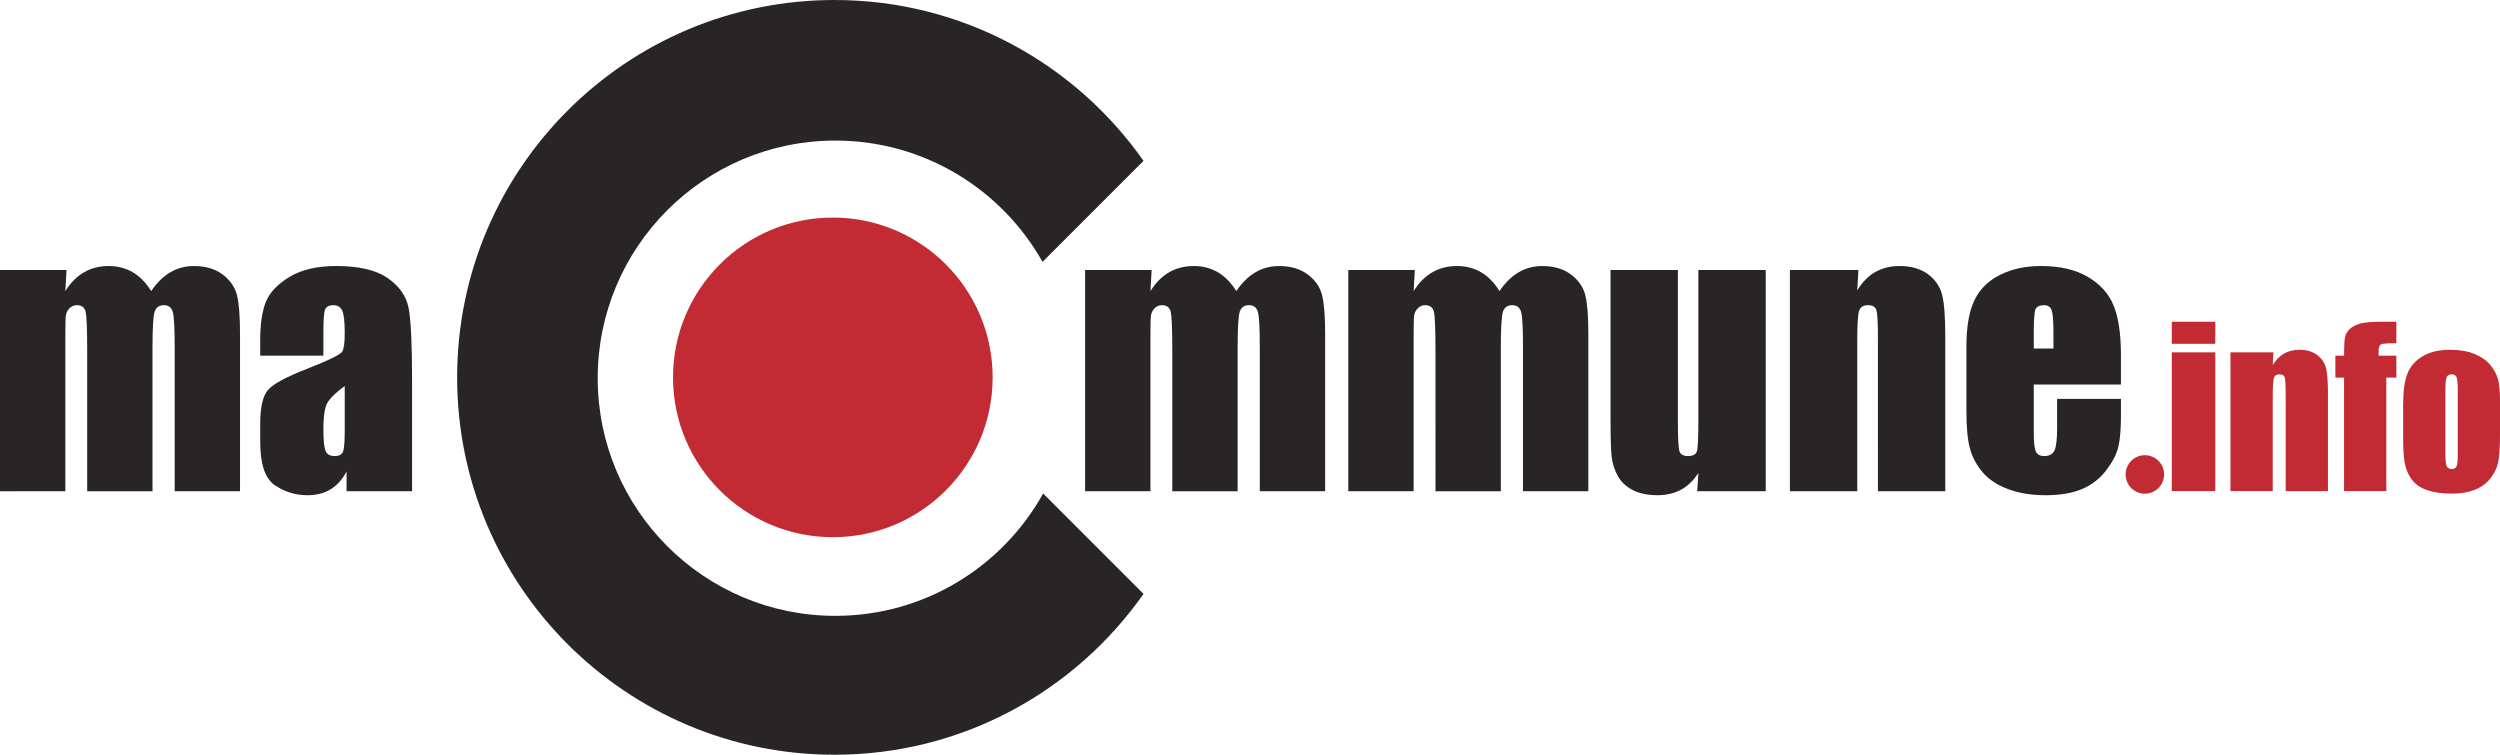 <svg version="1.1" id="Calque_2" xmlns="http://www.w3.org/2000/svg" xmlns:xlink="http://www.w3.org/1999/xlink" x="0px" y="0px"
	 width="217.61px" height="65.696px" viewBox="0 0 217.61 65.696" enable-background="new 0 0 217.61 65.696" xml:space="preserve">
<path fill="#292526" d="M100.242,23.503l-0.102,1.832c0.455-0.727,0.996-1.271,1.625-1.635c0.628-0.363,1.344-0.544,2.147-0.544
	c1.567,0,2.8,0.727,3.7,2.18c0.494-0.727,1.05-1.271,1.669-1.635c0.619-0.363,1.306-0.544,2.06-0.544
	c0.996,0,1.821,0.242,2.475,0.725c0.652,0.484,1.071,1.076,1.255,1.777c0.184,0.702,0.275,1.841,0.275,3.417v13.683h-5.688V30.207
	c0-1.644-0.056-2.663-0.167-3.054c-0.112-0.392-0.37-0.588-0.776-0.588c-0.416,0-0.685,0.193-0.806,0.58
	c-0.121,0.387-0.181,1.408-0.181,3.062v12.552h-5.688V30.526c0-1.887-0.046-3.018-0.138-3.396c-0.092-0.376-0.346-0.565-0.762-0.565
	c-0.261,0-0.484,0.1-0.667,0.297c-0.184,0.198-0.286,0.44-0.305,0.726c-0.02,0.285-0.029,0.892-0.029,1.821v13.35h-5.688V23.503
	H100.242z M123.152,23.503l-0.101,1.832c0.454-0.727,0.995-1.271,1.625-1.635c0.629-0.363,1.344-0.544,2.147-0.544
	c1.566,0,2.801,0.727,3.699,2.18c0.494-0.727,1.05-1.271,1.669-1.635c0.619-0.363,1.307-0.544,2.061-0.544
	c0.996,0,1.821,0.242,2.475,0.725c0.652,0.484,1.07,1.076,1.255,1.777c0.184,0.702,0.275,1.841,0.275,3.417v13.683h-5.688V30.207
	c0-1.644-0.056-2.663-0.167-3.054c-0.111-0.392-0.37-0.588-0.776-0.588c-0.416,0-0.685,0.193-0.806,0.58
	c-0.121,0.387-0.182,1.408-0.182,3.062v12.552h-5.688V30.526c0-1.887-0.046-3.018-0.138-3.396c-0.093-0.376-0.347-0.565-0.762-0.565
	c-0.262,0-0.484,0.1-0.668,0.297c-0.183,0.198-0.285,0.44-0.305,0.726s-0.028,0.892-0.028,1.821v13.35h-5.688V23.503H123.152z
	 M153.696,23.503v19.255h-5.963l0.101-1.6c-0.406,0.649-0.906,1.137-1.502,1.461c-0.594,0.324-1.279,0.486-2.053,0.486
	c-0.88,0-1.61-0.154-2.19-0.464c-0.581-0.31-1.009-0.721-1.284-1.233c-0.276-0.513-0.448-1.047-0.516-1.604
	s-0.102-1.661-0.102-3.315V23.503h5.862v13.103c0,1.499,0.046,2.39,0.138,2.67s0.341,0.421,0.747,0.421
	c0.436,0,0.693-0.146,0.777-0.436c0.081-0.29,0.122-1.224,0.122-2.801V23.503H153.696z M161.764,23.503l-0.101,1.773
	c0.425-0.707,0.944-1.238,1.559-1.591c0.614-0.354,1.323-0.53,2.126-0.53c1.006,0,1.829,0.237,2.467,0.71
	c0.639,0.474,1.05,1.072,1.233,1.792c0.184,0.721,0.276,1.923,0.276,3.606v13.495h-5.862V29.423c0-1.325-0.044-2.133-0.131-2.423
	c-0.087-0.29-0.329-0.435-0.726-0.435c-0.416,0-0.677,0.167-0.783,0.5c-0.107,0.333-0.159,1.226-0.159,2.677v13.016h-5.862V23.503
	H161.764z M184.616,33.472h-7.588v4.164c0,0.87,0.062,1.432,0.188,1.683c0.126,0.252,0.368,0.378,0.726,0.378
	c0.444,0,0.742-0.167,0.893-0.501c0.149-0.334,0.225-0.979,0.225-1.937v-2.54h5.557v1.422c0,1.19-0.074,2.104-0.225,2.743
	c-0.149,0.639-0.5,1.32-1.052,2.046c-0.551,0.726-1.25,1.27-2.097,1.632c-0.847,0.363-1.908,0.544-3.185,0.544
	c-1.238,0-2.331-0.179-3.279-0.537c-0.948-0.357-1.686-0.848-2.213-1.473c-0.527-0.623-0.893-1.31-1.095-2.06
	c-0.204-0.75-0.306-1.841-0.306-3.272v-5.616c0-1.683,0.228-3.011,0.682-3.982c0.455-0.973,1.2-1.717,2.235-2.235
	c1.034-0.517,2.225-0.776,3.569-0.776c1.644,0,3.001,0.312,4.069,0.936c1.069,0.624,1.819,1.451,2.25,2.481
	c0.43,1.03,0.645,2.479,0.645,4.346V33.472z M178.74,30.337V28.93c0-0.996-0.053-1.639-0.159-1.93
	c-0.106-0.29-0.325-0.435-0.653-0.435c-0.406,0-0.658,0.124-0.754,0.37c-0.097,0.247-0.146,0.912-0.146,1.995v1.408H178.74z
	 M5.79,23.503l-0.102,1.832c0.455-0.727,0.996-1.271,1.625-1.635c0.629-0.363,1.344-0.544,2.147-0.544c1.567,0,2.8,0.727,3.7,2.18
	c0.493-0.727,1.049-1.271,1.668-1.635c0.619-0.363,1.306-0.544,2.061-0.544c0.996,0,1.821,0.242,2.474,0.725
	c0.652,0.484,1.071,1.076,1.255,1.777c0.184,0.702,0.275,1.841,0.275,3.417v13.683h-5.688V30.207c0-1.644-0.056-2.663-0.167-3.054
	c-0.111-0.392-0.37-0.588-0.776-0.588c-0.416,0-0.685,0.193-0.805,0.58c-0.121,0.387-0.182,1.408-0.182,3.062v12.552H7.589V30.526
	c0-1.887-0.046-3.018-0.138-3.396c-0.092-0.376-0.346-0.565-0.762-0.565c-0.261,0-0.484,0.1-0.667,0.297
	c-0.184,0.198-0.285,0.44-0.305,0.726s-0.029,0.892-0.029,1.821v13.35H0V23.503H5.79z M28.149,30.961h-5.5V29.67
	c0-1.49,0.171-2.639,0.515-3.446c0.343-0.808,1.032-1.521,2.068-2.14c1.035-0.619,2.379-0.929,4.034-0.929
	c1.982,0,3.477,0.351,4.483,1.051c1.006,0.702,1.611,1.562,1.814,2.583c0.203,1.021,0.305,3.122,0.305,6.305v9.664h-5.703v-1.716
	c-0.358,0.688-0.82,1.204-1.385,1.548c-0.566,0.344-1.241,0.516-2.024,0.516c-1.025,0-1.966-0.287-2.822-0.863
	c-0.856-0.575-1.284-1.835-1.284-3.779v-1.582c0-1.44,0.227-2.423,0.682-2.945c0.455-0.522,1.582-1.132,3.381-1.829
	c1.925-0.754,2.955-1.263,3.09-1.523c0.136-0.262,0.203-0.793,0.203-1.597c0-1.005-0.075-1.661-0.225-1.966
	c-0.15-0.305-0.398-0.457-0.747-0.457c-0.396,0-0.644,0.128-0.74,0.385c-0.097,0.256-0.145,0.921-0.145,1.995V30.961z
	 M30.006,33.603c-0.938,0.687-1.482,1.262-1.632,1.726c-0.15,0.465-0.225,1.132-0.225,2.003c0,0.996,0.065,1.64,0.196,1.93
	c0.13,0.29,0.389,0.436,0.776,0.436c0.367,0,0.606-0.114,0.718-0.342c0.111-0.227,0.167-0.824,0.167-1.791V33.603z M72.712,53.606
	c-11.424,0-20.685-9.261-20.685-20.685c0-11.424,9.261-20.685,20.685-20.685c7.743,0,14.488,4.257,18.034,10.557l8.791-8.791
	C93.594,5.538,83.766,0,72.639,0C54.497,0,39.791,14.707,39.791,32.848s14.707,32.848,32.848,32.848
	c11.127,0,20.956-5.538,26.897-14.002l-8.737-8.737C87.268,49.307,80.493,53.606,72.712,53.606z"/>
<path fill="#C22B34" d="M192.828,28.007v1.921h-3.787v-1.921H192.828z M192.828,30.666v12.081h-3.787V30.666H192.828z
	 M197.89,30.666l-0.063,1.113c0.267-0.444,0.594-0.777,0.979-0.999c0.386-0.222,0.831-0.333,1.334-0.333
	c0.631,0,1.147,0.149,1.548,0.446c0.4,0.298,0.658,0.673,0.773,1.125c0.116,0.453,0.174,1.207,0.174,2.262v8.467h-3.679V34.38
	c0-0.832-0.027-1.339-0.082-1.521c-0.055-0.182-0.206-0.273-0.455-0.273c-0.261,0-0.425,0.105-0.491,0.314
	c-0.066,0.209-0.101,0.769-0.101,1.68v8.166h-3.678V30.666H197.89z M208.588,28.007v1.866c-0.759,0-1.207,0.035-1.343,0.105
	c-0.137,0.07-0.205,0.269-0.205,0.596v0.382h1.548v1.912h-0.874v9.878h-3.679v-9.878h-0.755v-1.912h0.755
	c0-0.795,0.027-1.326,0.082-1.593c0.055-0.267,0.189-0.505,0.405-0.715c0.216-0.209,0.518-0.369,0.906-0.478
	c0.389-0.109,0.992-0.164,1.812-0.164H208.588z M217.61,34.908v2.959c0,1.087-0.055,1.884-0.164,2.39
	c-0.109,0.508-0.344,0.98-0.701,1.421c-0.358,0.44-0.817,0.765-1.379,0.974c-0.562,0.21-1.207,0.314-1.936,0.314
	c-0.812,0-1.502-0.09-2.066-0.269s-1.003-0.449-1.315-0.811c-0.312-0.36-0.535-0.798-0.669-1.311s-0.2-1.282-0.2-2.309v-3.095
	c0-1.123,0.121-2,0.364-2.631c0.242-0.631,0.68-1.138,1.311-1.52c0.631-0.383,1.438-0.574,2.422-0.574
	c0.825,0,1.534,0.123,2.126,0.369c0.592,0.246,1.049,0.566,1.37,0.96c0.321,0.395,0.542,0.801,0.66,1.22
	C217.551,33.415,217.61,34.052,217.61,34.908z M213.932,33.998c0-0.619-0.033-1.009-0.1-1.169c-0.067-0.161-0.21-0.242-0.429-0.242
	c-0.218,0-0.363,0.081-0.437,0.242s-0.109,0.55-0.109,1.169v5.453c0,0.571,0.036,0.942,0.109,1.115s0.216,0.26,0.428,0.26
	c0.219,0,0.362-0.078,0.433-0.236s0.104-0.498,0.104-1.02V33.998z M72.493,18.937c-7.683,0-13.911,6.229-13.911,13.911
	s6.229,13.911,13.911,13.911c7.683,0,13.911-6.229,13.911-13.911S80.176,18.937,72.493,18.937z M186.697,39.622
	c-0.926,0-1.676,0.75-1.676,1.676c0,0.925,0.75,1.675,1.676,1.675c0.925,0,1.675-0.75,1.675-1.675
	C188.372,40.372,187.622,39.622,186.697,39.622z"/>
</svg>
